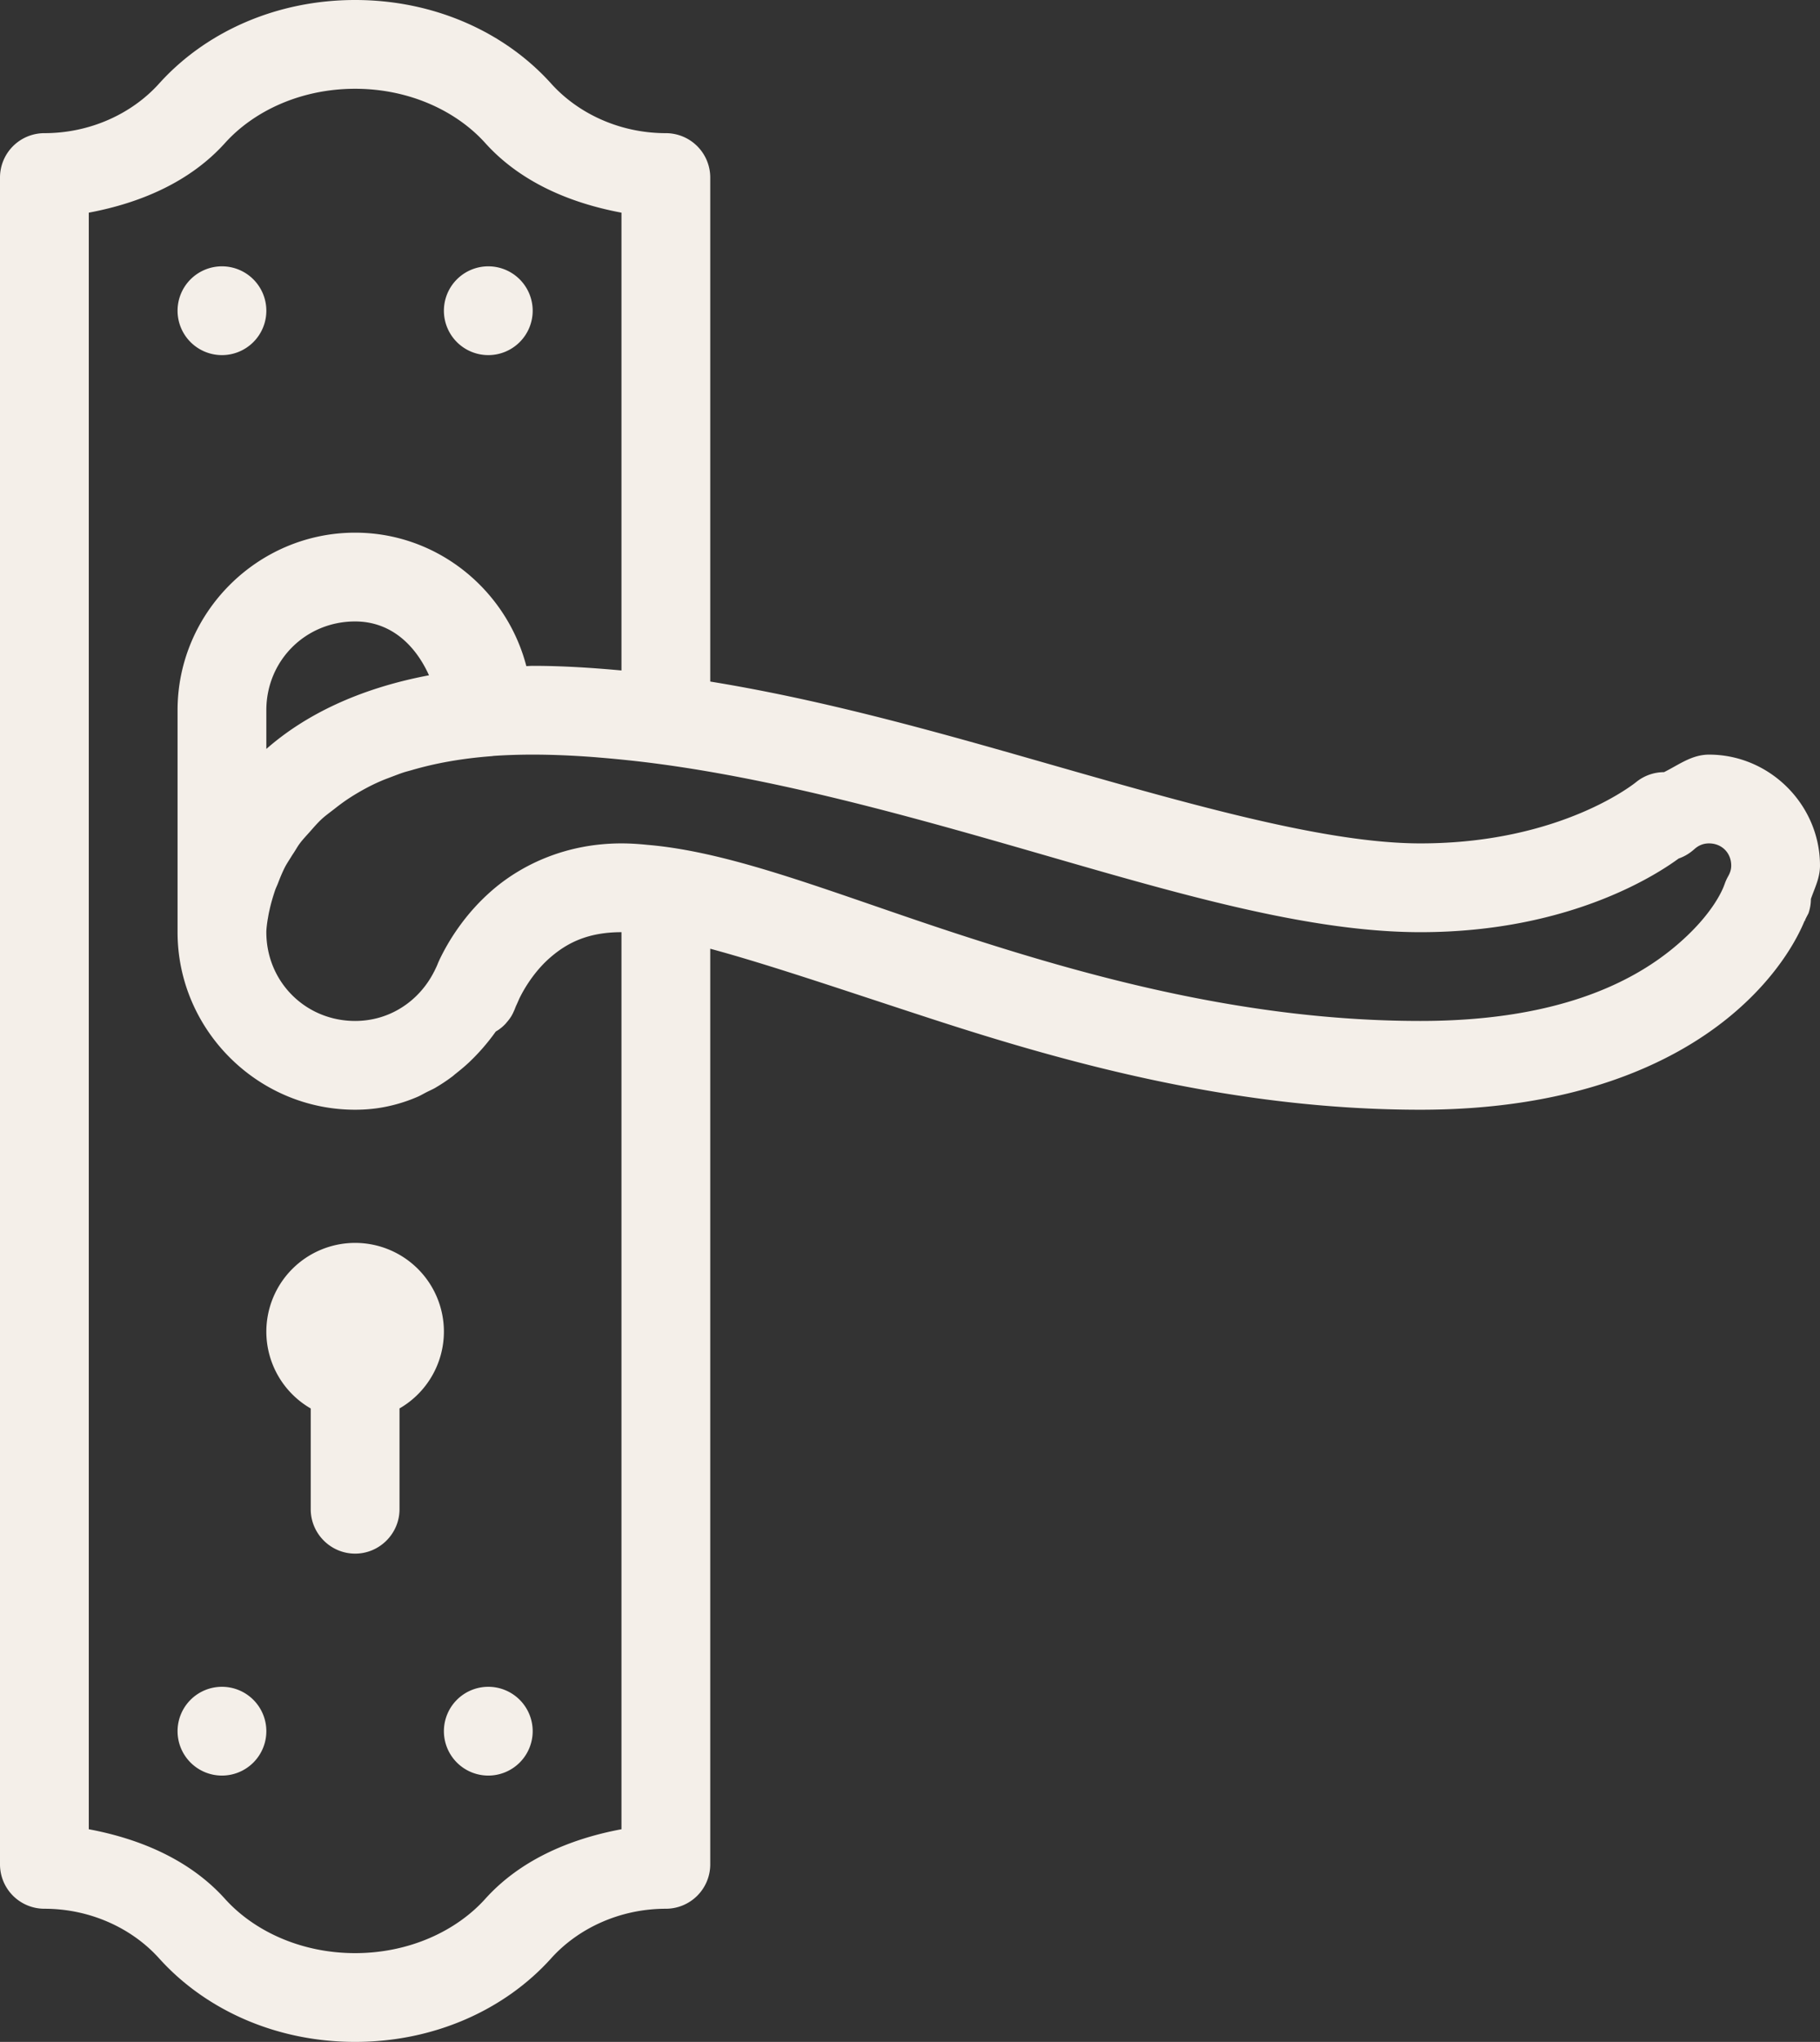 <?xml version="1.0" encoding="UTF-8" standalone="no"?><svg xmlns="http://www.w3.org/2000/svg" xmlns:xlink="http://www.w3.org/1999/xlink" fill="#f4efe9" height="46" preserveAspectRatio="xMidYMid meet" version="1" viewBox="5.0 2.0 41.0 46.0" width="41" zoomAndPan="magnify"><rect x="5.0" y="2.0" width="41.0" height="46.0" fill="#333333" stroke="none"/><g id="change1_1"><path d="M 13 2 C 11.23 2 9.634 2.715 8.582 3.885 C 7.974 4.56 7.034 5 6 5 A 1 1 0 0 0 5 6 L 5 44 A 1 1 0 0 0 6 45 C 7.034 45 7.974 45.44 8.582 46.115 C 9.634 47.285 11.23 48 13 48 C 14.77 48 16.366 47.285 17.418 46.115 C 18.026 45.44 18.966 45 20 45 A 1 1 0 0 0 21 44 L 21 23.373 C 22.346 23.737 24.03 24.316 25.98 24.951 C 29.085 25.962 32.833 27 37 27 C 40.442 27 42.654 25.983 43.971 24.896 C 45.144 23.929 45.562 22.966 45.654 22.74 L 45.658 22.75 C 45.664 22.741 45.663 22.726 45.668 22.717 C 45.676 22.696 45.74 22.576 45.74 22.576 A 1 1 0 0 0 45.795 22.252 C 45.879 22.007 46 21.78 46 21.5 C 46 20.131 44.869 19 43.5 19 C 43.108 19 42.815 19.233 42.486 19.395 A 1 1 0 0 0 41.863 19.615 C 41.863 19.615 40.194 21 37 21 C 34.767 21 31.537 20.043 28.025 19.039 C 25.773 18.395 23.391 17.742 21 17.354 L 21 6 A 1 1 0 0 0 20 5 C 18.966 5 18.026 4.56 17.418 3.885 C 16.366 2.715 14.77 2 13 2 z M 13 4 C 14.228 4 15.286 4.505 15.932 5.223 C 16.709 6.086 17.813 6.569 19 6.791 L 19 17.104 C 18.331 17.043 17.663 17 17 17 C 16.95 17 16.906 17.005 16.857 17.006 C 16.41 15.287 14.852 14 13 14 C 10.803 14 9 15.803 9 18 L 9 23 C 9 25.197 10.803 27 13 27 C 13.167 27 13.332 26.989 13.492 26.967 C 13.811 26.922 14.118 26.833 14.402 26.711 C 14.475 26.68 14.541 26.639 14.611 26.604 C 14.679 26.569 14.749 26.54 14.814 26.502 C 14.814 26.502 14.816 26.5 14.816 26.5 C 14.949 26.422 15.076 26.337 15.199 26.244 C 15.199 26.244 15.201 26.242 15.201 26.242 C 15.224 26.225 15.243 26.205 15.266 26.188 C 15.364 26.11 15.461 26.031 15.553 25.945 C 15.779 25.733 15.985 25.496 16.166 25.242 C 16.167 25.241 16.167 25.239 16.168 25.238 A 1 1 0 0 0 16.248 25.188 A 1 1 0 0 0 16.252 25.184 A 1 1 0 0 0 16.326 25.125 A 1 1 0 0 0 16.33 25.121 A 1 1 0 0 0 16.396 25.055 A 1 1 0 0 0 16.4 25.051 A 1 1 0 0 0 16.41 25.037 A 1 1 0 0 0 16.52 24.891 A 1 1 0 0 0 16.564 24.807 A 1 1 0 0 0 16.566 24.801 A 1 1 0 0 0 16.6 24.725 C 16.6 24.725 16.6 24.723 16.6 24.723 C 16.6 24.723 16.614 24.689 16.621 24.67 C 16.646 24.618 16.672 24.559 16.697 24.5 C 16.811 24.264 17.049 23.865 17.414 23.555 C 17.779 23.244 18.242 23 19 23 L 19 43.209 C 17.813 43.431 16.709 43.914 15.932 44.777 C 15.286 45.495 14.228 46 13 46 C 11.772 46 10.714 45.495 10.068 44.777 C 9.291 43.914 8.187 43.431 7 43.209 L 7 6.791 C 8.187 6.569 9.291 6.086 10.068 5.223 C 10.714 4.505 11.772 4 13 4 z M 10 8 A 1 1 0 0 0 9 9 A 1 1 0 0 0 10 10 A 1 1 0 0 0 11 9 A 1 1 0 0 0 10 8 z M 16 8 A 1 1 0 0 0 15 9 A 1 1 0 0 0 16 10 A 1 1 0 0 0 17 9 A 1 1 0 0 0 16 8 z M 13 16 C 13.805 16 14.357 16.532 14.664 17.213 C 13.059 17.516 11.857 18.121 11.006 18.867 C 11.004 18.869 11.002 18.871 11 18.873 L 11 18 C 11 16.883 11.883 16 13 16 z M 17 19 C 17.456 19 17.92 19.021 18.391 19.057 C 18.435 19.06 18.479 19.065 18.523 19.068 C 18.967 19.105 19.414 19.152 19.867 19.213 C 22.364 19.55 24.967 20.244 27.475 20.961 C 30.963 21.957 34.233 23 37 23 C 40.458 23 42.442 21.614 42.82 21.338 C 42.821 21.338 42.824 21.338 42.824 21.338 A 1 1 0 0 0 43.119 21.172 A 1 1 0 0 0 43.166 21.133 C 43.262 21.045 43.371 21 43.5 21 C 43.787 21 44 21.213 44 21.5 C 44 21.582 43.979 21.657 43.928 21.746 A 1 1 0 0 0 43.85 21.922 A 1 1 0 0 0 43.848 21.924 C 43.847 21.926 43.654 22.566 42.699 23.354 C 41.744 24.142 40.058 25 37 25 C 33.167 25 29.635 24.038 26.6 23.049 C 23.84 22.15 21.561 21.2 19.586 21.033 C 19.392 21.013 19.198 21 19 21 C 17.765 21 16.779 21.468 16.117 22.031 C 15.786 22.313 15.529 22.613 15.33 22.893 C 15.131 23.172 14.991 23.431 14.895 23.633 C 14.895 23.633 14.895 23.635 14.895 23.635 A 1 1 0 0 0 14.863 23.707 C 14.847 23.75 14.823 23.801 14.791 23.865 C 14.79 23.868 14.79 23.869 14.789 23.871 A 1 1 0 0 0 14.785 23.877 A 1 1 0 0 0 14.785 23.879 A 1 1 0 0 0 14.766 23.912 A 1 1 0 0 0 14.766 23.914 C 14.597 24.237 14.349 24.509 14.047 24.699 C 13.745 24.89 13.388 25 13 25 C 11.883 25 11 24.117 11 23 C 11 23 10.997 22.919 11.033 22.697 A 1 1 0 0 0 11.035 22.691 C 11.046 22.62 11.057 22.563 11.068 22.516 A 1 1 0 0 0 11.074 22.49 C 11.103 22.357 11.146 22.207 11.201 22.045 C 11.217 22.001 11.242 21.95 11.26 21.904 C 11.306 21.784 11.355 21.661 11.42 21.533 C 11.462 21.452 11.52 21.368 11.57 21.285 C 11.589 21.254 11.611 21.223 11.631 21.191 C 11.671 21.129 11.704 21.068 11.75 21.006 C 11.819 20.912 11.908 20.82 11.99 20.727 C 12.071 20.635 12.149 20.544 12.244 20.455 C 12.329 20.376 12.434 20.301 12.531 20.225 C 12.653 20.129 12.78 20.034 12.926 19.943 C 12.926 19.943 12.928 19.941 12.928 19.941 C 13.127 19.818 13.339 19.698 13.588 19.592 C 13.659 19.561 13.737 19.533 13.812 19.504 C 13.906 19.469 13.996 19.433 14.096 19.4 C 14.152 19.382 14.215 19.367 14.273 19.35 C 14.782 19.201 15.372 19.088 16.076 19.035 A 1 1 0 0 0 16.119 19.029 C 16.396 19.01 16.69 19 17 19 z M 13 30 A 2 2 0 0 0 11 32 A 2 2 0 0 0 12 33.73 L 12 36 C 12 36.55 12.45 37 13 37 C 13.55 37 14 36.55 14 36 L 14 33.729 A 2 2 0 0 0 15 32 A 2 2 0 0 0 13 30 z M 10 40 A 1 1 0 0 0 9 41 A 1 1 0 0 0 10 42 A 1 1 0 0 0 11 41 A 1 1 0 0 0 10 40 z M 16 40 A 1 1 0 0 0 15 41 A 1 1 0 0 0 16 42 A 1 1 0 0 0 17 41 A 1 1 0 0 0 16 40 z" fill="inherit"/></g></svg>